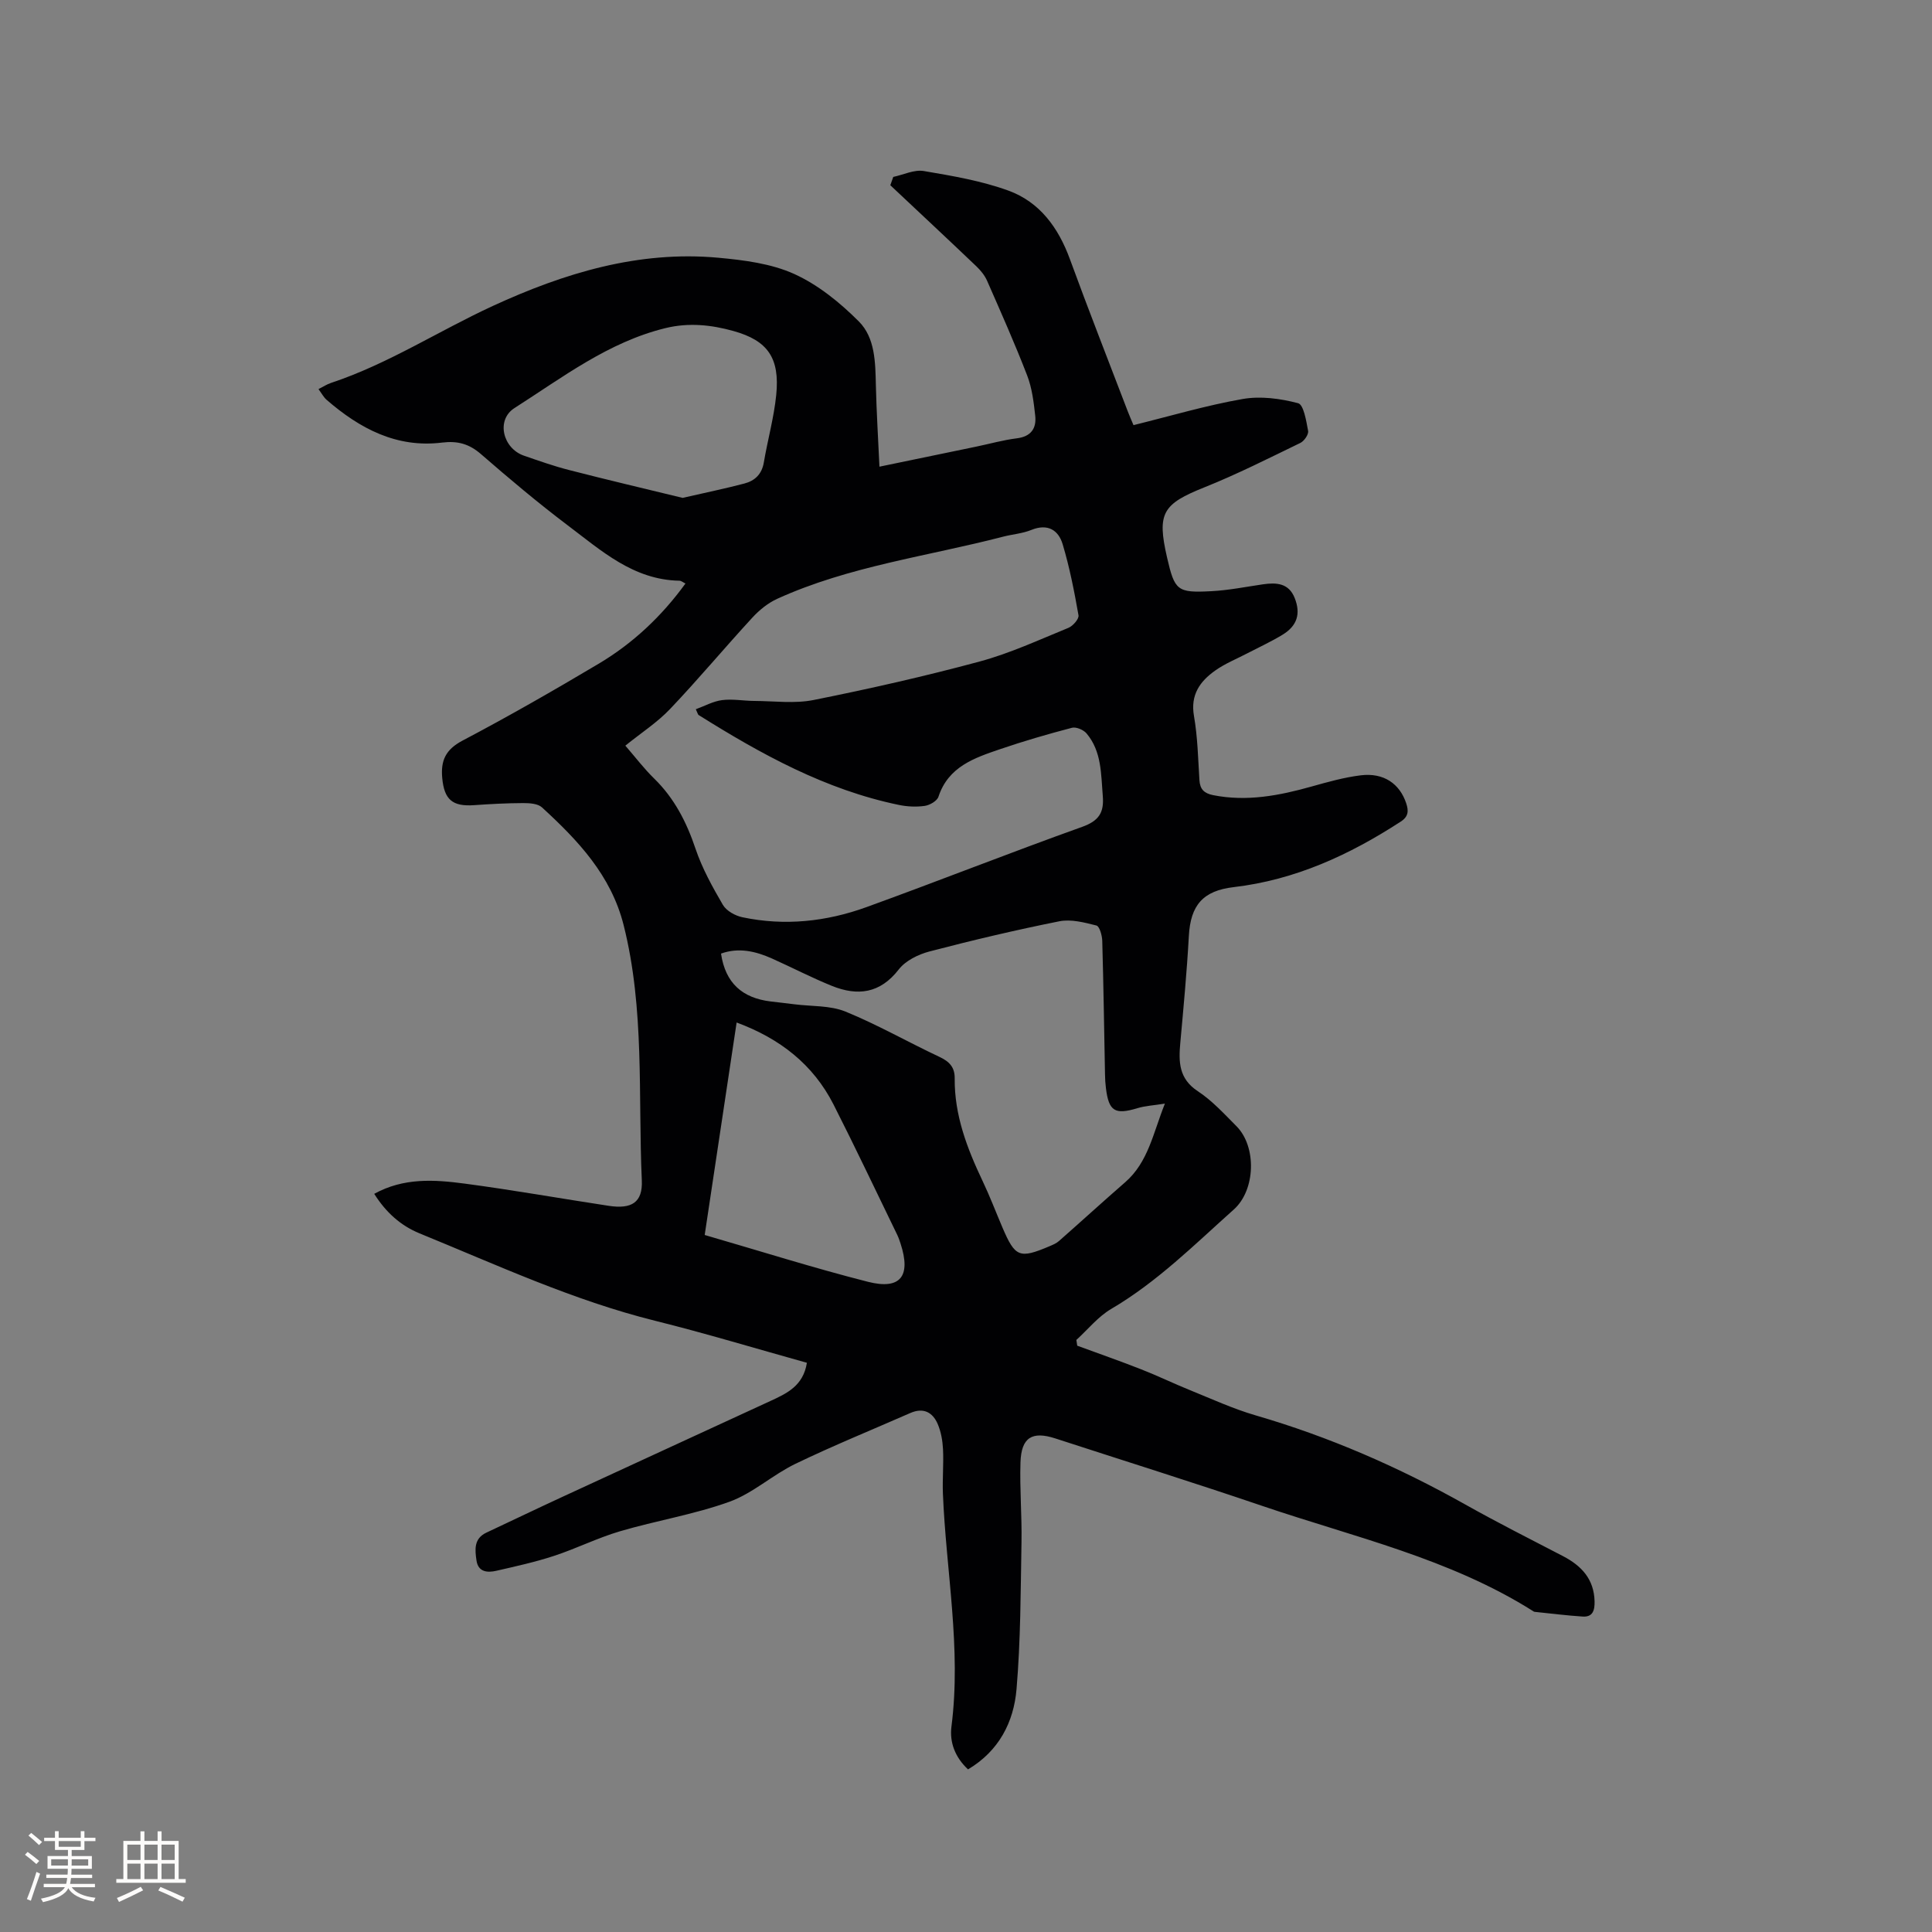 <svg enable-background="new 0 0 400 400" viewBox="0 0 400 400" xmlns="http://www.w3.org/2000/svg"><rect x="0" y="0" width="400" height="400" fill="#808080" stroke="none"/><path d="m167.06 282.15c-10.65-2.97-20.98-6.1-31.44-8.7-16.95-4.22-32.71-11.54-48.77-18.1-3.88-1.59-6.95-4.33-9.37-8.18 6.1-3.37 12.46-2.95 18.7-2.12 9.97 1.32 19.88 3.09 29.83 4.6 4.73.72 7.08-.65 6.87-5.28-.79-17.63.62-35.41-3.76-52.82-2.6-10.33-9.45-17.55-16.91-24.39-.86-.79-2.57-.89-3.89-.89-3.38.01-6.77.19-10.15.43-4.53.32-6.19-1.17-6.61-5.6-.34-3.65.7-5.92 4.21-7.77 9.55-5.03 18.93-10.41 28.21-15.93 7.06-4.21 12.99-9.78 17.94-16.59-.53-.25-.89-.58-1.26-.58-9.53-.17-16.18-6.24-23.14-11.48-6.17-4.66-12.1-9.66-17.94-14.73-2.45-2.13-4.84-2.78-8.04-2.39-9.43 1.17-17.07-2.91-23.93-8.86-.61-.53-1.01-1.32-1.67-2.21.97-.49 1.74-1 2.59-1.28 11.83-3.93 22.27-10.76 33.49-15.93 14.76-6.8 30.15-11.5 46.68-9.99 5.33.49 10.95 1.2 15.73 3.36 4.96 2.25 9.5 5.94 13.39 9.84 3.38 3.39 3.41 8.47 3.52 13.21.13 5.5.47 10.99.74 16.85 6.84-1.42 13.44-2.78 20.04-4.15 2.8-.58 5.57-1.37 8.4-1.72 2.95-.37 4.1-2.06 3.81-4.69-.31-2.81-.66-5.72-1.67-8.33-2.55-6.61-5.44-13.1-8.29-19.59-.49-1.12-1.34-2.16-2.23-3.01-5.9-5.63-11.87-11.19-17.81-16.78.2-.57.41-1.15.61-1.72 2.12-.45 4.35-1.56 6.33-1.22 5.9 1 11.91 2.02 17.5 4.05 6.49 2.36 10.36 7.68 12.74 14.19 3.85 10.54 7.96 20.98 11.96 31.46.37.98.8 1.93 1.21 2.91 7.62-1.88 15.04-4.09 22.6-5.41 3.7-.65 7.81-.1 11.48.87 1.15.3 1.69 3.68 2.07 5.73.14.73-.82 2.12-1.62 2.5-6.55 3.17-13.06 6.47-19.81 9.17-8.7 3.48-9.9 5.32-7.77 14.56 1.58 6.83 2.07 7.33 9.13 6.96 3.58-.18 7.14-.9 10.7-1.42 2.81-.41 5.37-.27 6.6 2.85 1.27 3.22.52 5.72-2.5 7.57-2.34 1.43-4.85 2.58-7.29 3.85-2.25 1.18-4.65 2.13-6.69 3.59-3.14 2.23-5.15 5.01-4.38 9.4.76 4.36.85 8.85 1.13 13.29.12 1.9.99 2.73 2.85 3.1 6.98 1.38 13.68.09 20.37-1.79 3.35-.94 6.75-1.9 10.19-2.32 4.73-.58 8.06 1.73 9.41 5.82.51 1.56.46 2.73-1.15 3.77-10.6 6.89-21.86 12.07-34.57 13.56-6.34.74-8.94 3.71-9.29 10.1-.41 7.39-1.1 14.76-1.77 22.13-.36 3.94-.33 7.42 3.62 10.02 2.97 1.95 5.46 4.69 8 7.24 4.23 4.25 3.96 13.23-.54 17.25-8.13 7.26-15.86 15-25.39 20.59-2.72 1.6-4.82 4.25-7.21 6.42.06.4.12.79.18 1.19 4.41 1.62 8.85 3.17 13.23 4.89 3.41 1.33 6.71 2.94 10.1 4.31 4.5 1.82 8.94 3.87 13.58 5.22 15.24 4.43 29.64 10.71 43.45 18.47 6.64 3.73 13.45 7.17 20.21 10.68 3.83 1.99 6.43 4.76 6.54 9.36.04 1.81-.33 3.3-2.49 3.15-3.32-.22-6.64-.64-9.95-.98-.1-.01-.2-.08-.28-.14-17.27-10.91-37.07-15.32-56.06-21.78-14.23-4.84-28.58-9.33-42.87-13.98-4.81-1.56-7.04-.21-7.21 4.95-.18 5.5.31 11.02.21 16.52-.18 10.16-.17 20.35-1.03 30.46-.58 6.8-3.63 12.78-10.04 16.59-2.65-2.47-3.86-5.56-3.43-8.89 2.07-16.18-1.12-32.14-1.77-48.2-.12-3.06.17-6.14.02-9.2-.09-1.76-.41-3.61-1.1-5.22-1.05-2.45-2.99-3.45-5.67-2.27-7.95 3.49-16 6.76-23.81 10.53-4.72 2.28-8.8 6.1-13.66 7.85-7.33 2.64-15.16 3.9-22.66 6.11-4.64 1.37-9.03 3.58-13.64 5.09-3.89 1.28-7.92 2.16-11.92 3.08-1.86.43-3.78.29-4.13-2.14-.32-2.19-.58-4.52 2.04-5.75 5.27-2.47 10.52-5 15.81-7.44 14.32-6.62 28.65-13.2 42.98-19.81 3.4-1.57 6.82-3.12 7.58-7.92zm-37.59-127.77c2.15 2.48 3.89 4.78 5.93 6.77 4.21 4.1 6.74 9.04 8.6 14.57 1.37 4.06 3.5 7.91 5.67 11.63.73 1.24 2.55 2.25 4.05 2.56 8.73 1.84 17.37.91 25.67-2.1 14.93-5.41 29.69-11.26 44.64-16.61 3.46-1.24 4.58-2.93 4.29-6.39-.38-4.55-.21-9.22-3.36-12.96-.63-.75-2.16-1.4-3.03-1.17-5.01 1.31-9.99 2.76-14.88 4.43-5.31 1.81-10.7 3.61-12.75 9.84-.29.88-1.79 1.75-2.84 1.9-1.75.25-3.63.16-5.36-.2-15.19-3.14-28.51-10.5-41.47-18.62-.14-.09-.17-.35-.57-1.19 1.85-.67 3.6-1.66 5.45-1.89 2.17-.28 4.43.16 6.65.17 4.12.02 8.37.6 12.33-.2 11.52-2.31 23-4.9 34.33-7.96 6.3-1.7 12.31-4.49 18.38-6.97.94-.38 2.23-1.86 2.09-2.61-.87-4.95-1.84-9.91-3.28-14.71-.88-2.93-3.1-4.32-6.46-2.96-1.84.75-3.91.9-5.86 1.4-15.65 4.07-31.87 6.09-46.76 12.86-1.92.87-3.72 2.33-5.16 3.9-5.74 6.23-11.17 12.75-17.01 18.89-2.66 2.81-6 4.96-9.29 7.62zm111.71 74.11c-2.29.37-4.06.45-5.7.95-4.64 1.4-5.92.65-6.51-4.15-.12-.94-.18-1.9-.19-2.85-.18-9.22-.31-18.44-.57-27.65-.03-1.11-.56-3-1.2-3.17-2.49-.63-5.25-1.36-7.67-.88-9.02 1.8-17.99 3.92-26.9 6.25-2.32.61-4.95 1.9-6.36 3.72-3.87 5-8.52 5.55-13.84 3.41-4.21-1.7-8.25-3.81-12.39-5.66-3.42-1.53-6.92-2.34-10.57-1.03.91 6.17 4.47 9.18 10.19 9.9 1.68.21 3.36.38 5.04.6 3.53.45 7.35.21 10.54 1.51 6.65 2.71 12.92 6.31 19.44 9.37 2.06.96 3.2 2.14 3.17 4.47-.07 7.61 2.57 14.48 5.77 21.22 1.5 3.15 2.74 6.42 4.11 9.63 2.64 6.17 3.52 6.53 9.77 3.88.68-.29 1.4-.59 1.94-1.07 4.59-4.04 9.11-8.17 13.73-12.19 4.76-4.16 5.75-10.13 8.2-16.26zm-99.85-125.41c4.81-1.1 8.82-1.93 12.78-2.97 2.15-.56 3.62-1.92 4.03-4.35.79-4.68 2.1-9.3 2.57-14 .77-7.67-1.78-11.25-8.83-13.22-4.63-1.3-9.3-1.78-14.1-.61-11.82 2.89-21.32 10.21-31.27 16.56-3.85 2.46-2.42 8.33 1.96 9.85 3.1 1.07 6.2 2.17 9.37 2.98 7.97 2.05 15.96 3.93 23.49 5.76zm11.18 108.62c-2.19 14.6-4.37 29.07-6.61 43.99 11.46 3.32 22.54 6.83 33.79 9.69 6.76 1.72 8.95-1.17 6.77-7.88-.2-.6-.4-1.21-.67-1.78-4.39-9.03-8.68-18.11-13.23-27.07-4.22-8.27-11.07-13.63-20.05-16.95z" fill="#010103"/><g fill="#fcfbfa"><path d="m5.17 384 .55-.58c.85.61 1.65 1.24 2.4 1.87l-.59.64c-.83-.73-1.62-1.38-2.36-1.93m1.22 9.53-.82-.34c.71-1.76 1.37-3.64 1.98-5.63.24.13.5.25.76.36-.6 1.67-1.24 3.54-1.92 5.61m-.5-13.5.57-.54c.56.44 1.31 1.06 2.26 1.87l-.64.64c-.68-.66-1.41-1.32-2.19-1.97m3.25.46h2.24v-1.36h.77v1.36h4.57v-1.36h.76v1.36h2.28v.69h-2.28v1.84h-2.64v1.26h4.18v2.64h-4.21c0 .45-.02.86-.05 1.21h4.32v.69h-4.38c-.04.34-.1.75-.19 1.22h5.15v.69h-4.82c.87 1.19 2.51 1.92 4.93 2.19-.17.31-.3.57-.37.76-2.77-.49-4.52-1.41-5.26-2.76-.56 1.26-2.3 2.23-5.24 2.9-.12-.24-.26-.48-.43-.72 2.73-.55 4.38-1.34 4.96-2.38h-4.38v-.69h4.65c.1-.38.17-.79.21-1.22h-4.32v-.69h4.4c.03-.34.05-.75.05-1.21h-4.2v-2.64h4.23v-1.26h-2.69v-1.84h-2.24zm1.46 4.46v1.29h3.45c.01-.4.02-.57.01-.53v-.32-.45h-3.46zm1.55-2.59h4.57v-1.19h-4.57zm6.11 2.59h-3.42v.77c-.01.19-.01.37-.02.53h3.44z"/><path d="m32.63 379.16h.82v1.98h3.54v7.89h1.46v.78h-14.37v-.78h1.46v-7.89h3.54v-1.98h.82v1.98h2.73zm-3.49 11.48.5.73c-1.61.82-3.28 1.63-5 2.41-.13-.27-.28-.55-.44-.82 1.75-.72 3.4-1.49 4.94-2.32m-2.78-5.55h2.73v-3.18h-2.73zm0 3.95h2.73v-3.2h-2.73zm3.54-3.95h2.73v-3.18h-2.73zm0 3.95h2.73v-3.2h-2.73zm7.89 4.68c-1.84-.92-3.51-1.7-5.02-2.32l.45-.73c1.89.8 3.57 1.55 5.04 2.23zm-1.62-11.81h-2.73v3.18h2.73zm-2.73 7.13h2.73v-3.2h-2.73z"/></g></svg>